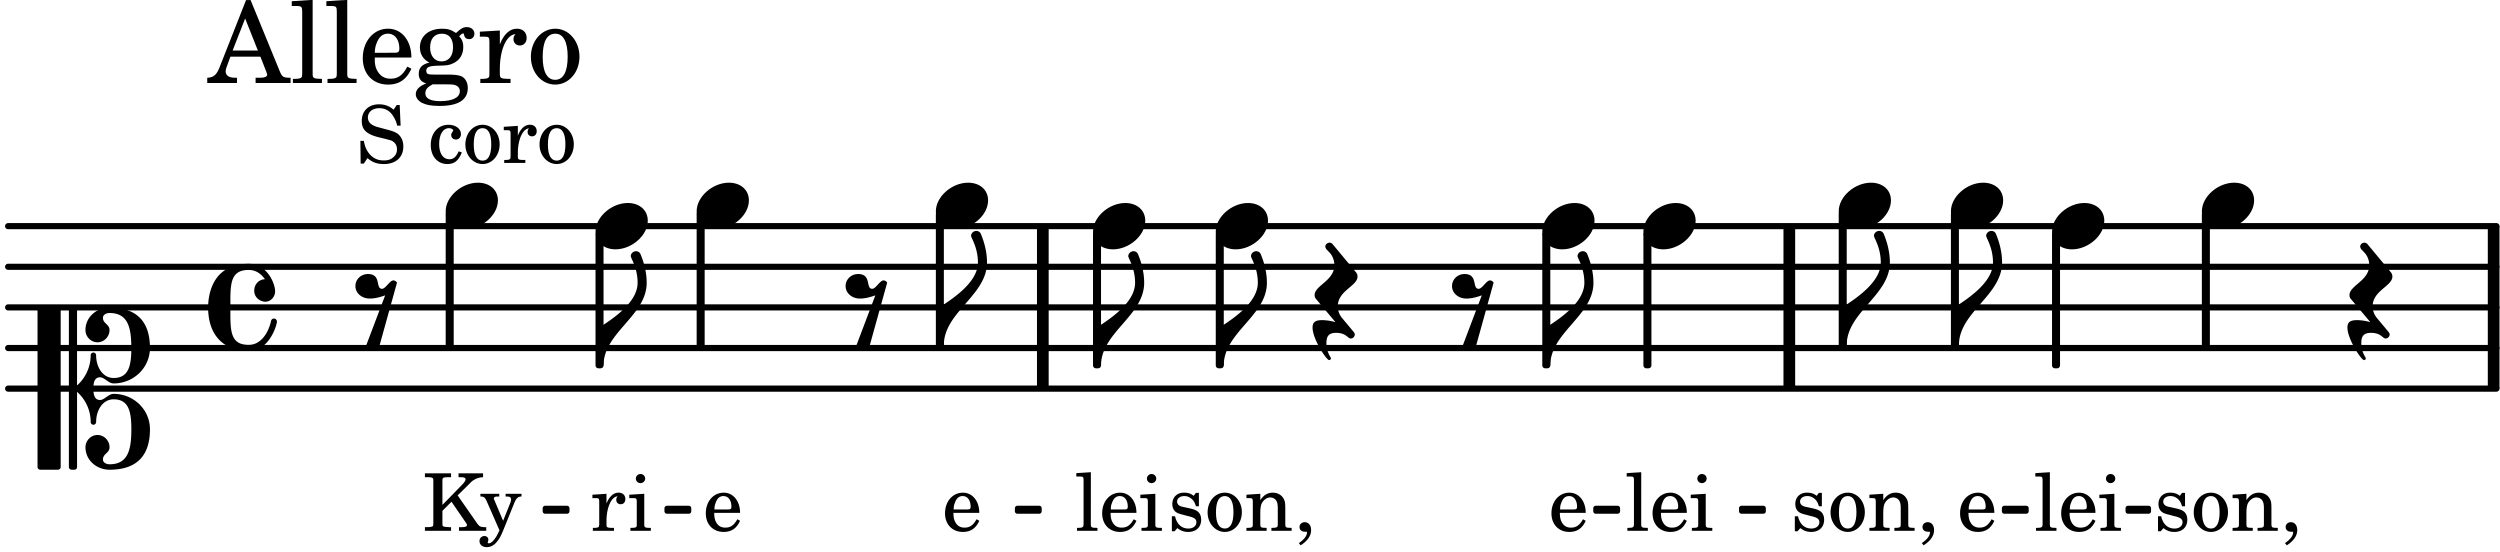<svg xmlns="http://www.w3.org/2000/svg" xmlns:xlink="http://www.w3.org/1999/xlink" width="361.2" height="79.8" viewBox="0 0 172 38"><rect width="100%" height="100%" fill="#fff" rx="5"/><defs><path id="a" d="M1.875-7.516c0 .141.469.797.469 1.829 0 1.203-1.328 2.218-2.344 2.89h-.281V0H0c0-2.266 2.969-3.422 2.969-5.687 0-.688-.172-1.375-.438-2a.34.34 0 0 0-.297-.172c-.171 0-.359.14-.359.343m0 0"/><path id="b" d="M2.219-1.594C1.109-1.594 0-.64 0 .375c0 .719.563 1.219 1.375 1.219 1.11 0 2.219-.953 2.219-1.969 0-.719-.563-1.219-1.375-1.219m0 0"/><path id="c" d="M-.156-.844c0 .094.031.203.125.297L1.28 1.016A3.4 3.4 0 0 0 .375.875c-.469 0-.672.125-.672.516 0 .78.953 2.234 1.14 2.234A.134.134 0 0 0 .97 3.5c0-.062-.313-.406-.313-1.047 0-.484.172-.703.672-.703.688 0 .797.39 1 .39a.29.29 0 0 0 .281-.28c0-.048-.03-.11-.078-.173L1.75.75a1.27 1.27 0 0 1-.312-.828c0-1.078 1.359-1.39 1.359-2.047a.47.47 0 0 0-.11-.297L1.064-4.375a.28.28 0 0 0-.204-.078c-.14 0-.28.125-.28.266 0 .046.03.109.062.171l.265.282c.203.234.297.547.297.828 0 1.078-1.36 1.39-1.36 2.062m0 0"/><path id="h" d="M1.766-1.281c-.47 0-.016-1.016-.97-1.016-.468 0-.858.36-.858.828 0 .5.453.86.984.86.36 0 .703-.094 1.062-.22L.61 2.798c.141.11.313.156.47.156a.7.7 0 0 0 .468-.156l1.25-4.5c-.047-.078-.14-.156-.25-.156-.25 0-.531.578-.781.578m0 0"/><path id="x" d="M3.844 0c0-.234 0-.781.453-.781.312 0 .578.422.937.422 1.375 0 2.5-1.078 2.5-2.438 0-1.844-.937-2.781-2.78-2.781-.891 0-1.657.656-1.657 1.547 0 .453.375.843.828.843s.828-.39.828-.843c0-.407-.453-.438-.453-.844 0-.203.219-.328.453-.328 1.266 0 1.5.984 1.5 2.406 0 1.203-.172 2.063-1.219 2.063-.75 0-1.203-.75-1.203-1.563a.19.19 0 0 0-.187-.187.19.19 0 0 0-.188.187c0 .797-.344 1.547-.937 2.078V-5.39a.18.18 0 0 0-.188-.187H2.36c-.109 0-.203.078-.203.187V5.391c0 .109.094.187.203.187h.172a.18.18 0 0 0 .188-.187V.219c.594.531.937 1.281.937 2.078 0 .11.094.187.188.187a.19.19 0 0 0 .187-.187c0-.813.453-1.563 1.203-1.563 1.047 0 1.22.86 1.22 2.063 0 1.422-.235 2.406-1.5 2.406-.235 0-.454-.125-.454-.328 0-.406.453-.437.453-.844 0-.453-.375-.843-.828-.843s-.828.39-.828.843c0 .89.765 1.547 1.656 1.547 1.844 0 2.781-.937 2.781-2.781 0-1.36-1.125-2.438-2.5-2.438-.359 0-.625.422-.937.422-.453 0-.453-.547-.453-.781M1.39 5.578c.109 0 .203-.078.203-.187V-5.391c0-.109-.094-.187-.203-.187H.203c-.11 0-.203.078-.203.187V5.391c0 .109.094.187.203.187Zm0 0"/><path id="y" d="M2.797-3C.203-3 0-.719 0 0c0 2.063 1.219 3 2.797 3C4.234 3 4.734 1.172 4.734.984c0-.125-.093-.218-.203-.218a.2.2 0 0 0-.203.172c-.187.843-.719 1.64-1.531 1.64-1.203 0-1.266-.86-1.266-2.172v-.812c0-1.313.063-2.172 1.266-2.172.469 0 .844.25 1.11.64-.454.016-.735.391-.735.782 0 .515.453.765.765.765.36 0 .672-.328.672-.718C4.61-1.641 4.063-3 2.797-3m0 0"/><path id="d" d="M2.14-2.61h-.203l-.156.204c-.187-.156-.39-.219-.672-.219-.468 0-.796.313-.796.781 0 .219.078.407.203.516s.25.156.578.234l.281.078c.438.094.594.204.594.422 0 .266-.235.438-.547.438C.953-.156.625-.453.5-1H.281V.031H.47l.187-.218c.235.187.469.265.75.265.547 0 .89-.328.89-.844 0-.234-.077-.421-.218-.546-.14-.11-.25-.157-.578-.235l-.281-.062c-.297-.063-.297-.063-.39-.11a.32.32 0 0 1-.188-.297c0-.218.203-.375.5-.375.203 0 .375.079.53.22.126.124.188.233.266.483h.204Zm0 0"/><path id="e" d="M1.375-2.625c-.672 0-1.187.594-1.187 1.36 0 .75.53 1.343 1.187 1.343.656 0 1.172-.594 1.172-1.36 0-.75-.516-1.343-1.172-1.343m0 .234c.39 0 .594.391.594 1.11 0 .734-.203 1.125-.594 1.125-.406 0-.61-.39-.61-1.11q0-1.125.61-1.125m0 0"/><path id="f" d="m1.094-2.547-.953.063v.234h.203c.203 0 .234.031.234.266v1.562c0 .094-.015.125-.031.14-.031.063-.14.079-.375.079H.14V0h1.39v-.203h-.015c-.375 0-.422-.031-.422-.234v-.797c0-.282.031-.516.093-.641.125-.25.36-.422.594-.422.157 0 .313.078.39.188.095.125.126.28.126.547v1.14c0 .094-.016.125-.031.14-.047.063-.157.079-.391.079h-.016V0H3.25v-.203h-.031c-.36 0-.406-.031-.406-.234v-1.094c0-.39-.016-.5-.11-.672-.14-.266-.422-.422-.75-.422-.344 0-.625.156-.86.516Zm0 0"/><path id="g" d="M.469 1c.5-.328.719-.672.719-1.047 0-.328-.172-.547-.438-.547-.203 0-.36.14-.36.328 0 .204.141.329.376.329h.093q.047 0 .047.046C.906.33.72.594.344.844Zm0 0"/><path id="i" d="M2.547-1.234c0-.813-.469-1.391-1.125-1.391-.703 0-1.234.594-1.234 1.422 0 .766.5 1.281 1.234 1.281.531 0 .89-.25 1.125-.765l-.188-.11c-.234.422-.468.578-.828.578-.281 0-.484-.11-.625-.36-.094-.155-.14-.359-.14-.655ZM.78-1.47c0-.172.016-.281.078-.437.11-.328.282-.485.547-.485.328 0 .547.282.547.735 0 .14-.047.187-.219.187Zm0 0"/><path id="j" d="m1.11-4.031-1 .062v.235h.265c.203 0 .234.03.234.265v3.047c-.015.094-.015.125-.046.14-.032.063-.141.079-.375.079H.156V0h1.407v-.203H1.53c-.36 0-.422-.031-.422-.234Zm0 0"/><path id="k" d="m1.125-2.547-1.031.063v.234h.281c.203 0 .234.031.234.266v1.562c0 .094 0 .125-.03.14-.032.063-.141.079-.376.079H.172V0h1.406v-.203h-.031c-.375 0-.422-.031-.422-.234Zm-.25-1.36a.317.317 0 0 0-.328.313c0 .172.14.313.312.313.188 0 .329-.14.329-.313a.313.313 0 0 0-.313-.312m0 0"/><path id="l" d="M1.375-1.781v-1.5c0-.281 0-.281.031-.328.032-.063.14-.079.453-.079h.11v-.265H.172v.265h.094c.312 0 .406.016.453.079.031.046.031.062.031.328v2.61c0 .265 0 .28-.031.343-.047.047-.14.078-.453.078H.172V0h1.797v-.25h-.11c-.312-.016-.406-.031-.453-.078-.031-.063-.031-.063-.031-.344v-.703L2-2l.953 1.39c.094.126.11.173.11.22 0 .093-.11.14-.376.14h-.171V0H4.39v-.25h-.11c-.312-.016-.36-.047-.531-.281L2.422-2.437l.828-.813a1.26 1.26 0 0 1 .922-.437v-.266H2.484v.265h.141c.25 0 .344.047.344.157 0 .078-.11.234-.266.39Zm0 0"/><path id="m" d="m1.64-.687-.593-1.407C1.016-2.156 1-2.188 1-2.204c0-.108.078-.155.266-.155h.109v-.188H.078v.188h.047c.188.015.266.062.375.297l.89 2.03-.093.188C1.109.563.844.86.672.86.625.86.578.844.578.797c0 0 .016-.016.016-.047C.609.703.625.656.625.61.625.468.515.36.344.36a.334.334 0 0 0-.328.343c0 .25.203.422.5.422.28 0 .53-.14.75-.437.172-.22.28-.454.515-1.047l.625-1.547c.125-.313.25-.438.469-.453h.031v-.188H1.812v.188h.079c.218 0 .297.062.297.203a.7.7 0 0 1-.047.219Zm0 0"/><path id="n" d="m1.078-2.547-.969.063v.234h.235c.203 0 .234.031.234.266v1.562c-.015.094-.015.125-.031.14C.5-.218.39-.202.157-.202H.14V0h1.453v-.203H1.5c-.375 0-.422-.031-.422-.234v-.297c.016-.907.344-1.61.766-1.641a.34.34 0 0 0-.094.25c0 .172.125.297.297.297.203 0 .328-.14.328-.36 0-.265-.187-.437-.469-.437-.343 0-.64.266-.828.75Zm0 0"/><path id="u" d="M2.984-3.984h-.203l-.219.328c-.265-.25-.609-.375-1-.375-.718 0-1.187.453-1.187 1.14 0 .594.297.891 1.094 1.11l.515.125c.407.11.454.11.563.203.172.125.25.297.25.516a.67.67 0 0 1-.25.546c-.172.157-.36.22-.656.22-.407 0-.688-.126-.953-.407-.22-.25-.344-.516-.422-.938H.28L.297.047h.219l.25-.375c.359.297.656.406 1.14.406.813 0 1.328-.469 1.328-1.203 0-.344-.109-.625-.328-.828-.156-.14-.375-.234-.812-.344l-.578-.156c-.485-.125-.72-.344-.72-.672 0-.375.313-.64.782-.64.375 0 .688.156.906.468.157.235.266.453.329.735h.234Zm0 0"/><path id="w" d="M2.11-.797c-.172.39-.36.547-.641.547-.438 0-.703-.406-.703-1.047 0-.656.265-1.094.672-1.094.156 0 .296.079.296.157 0 .015 0 .03-.03.062-.079.11-.11.172-.11.25 0 .188.14.313.328.313.203 0 .344-.157.344-.375 0-.375-.375-.641-.86-.641-.718 0-1.218.578-1.218 1.39 0 .782.468 1.313 1.14 1.313.484 0 .766-.219 1-.797Zm0 0"/><path id="o" d="M2.922-5.703h-.313L.83-1.187c-.22.609-.423.796-.86.828h-.031V0h2.046v-.36h-.14c-.422 0-.64-.156-.64-.452 0-.094.03-.188.077-.313l.25-.687h2.063L4-.782c.047.126.063.173.063.22 0 .125-.188.203-.47.203h-.327V0h2.406v-.36h-.11c-.406-.015-.484-.062-.656-.5Zm-.375 1.266.875 2.203H1.687Zm0 0"/><path id="p" d="m1.578-5.719-1.437.094v.328h.39c.282.016.328.063.328.39v4.313C.844-.469.844-.422.813-.39.75-.312.609-.28.265-.28H.219V0h2v-.281h-.047c-.516-.016-.594-.047-.594-.328Zm0 0"/><path id="q" d="M3.61-1.75c0-1.156-.657-1.984-1.61-1.984-.984 0-1.734.859-1.734 2.03C.266-.608.969.11 2.016.11c.75 0 1.265-.359 1.593-1.093l-.28-.141c-.313.594-.642.828-1.157.828q-.586 0-.89-.516c-.141-.234-.204-.5-.188-.937Zm-2.516-.328a1.7 1.7 0 0 1 .11-.625c.171-.469.421-.688.796-.688.469 0 .781.407.781 1.032 0 .218-.078.28-.328.28Zm0 0"/><path id="r" d="M1.516-.578c-.422 0-.453-.016-.547-.063C.922-.67.89-.766.89-.844c0-.234.203-.328.718-.343.735-.016.844-.032 1.11-.157.469-.203.719-.61.719-1.125 0-.312-.063-.5-.282-.75.14-.14.203-.187.266-.187.047 0 .062.015.078.11.031.187.156.28.36.28.187 0 .343-.156.343-.375 0-.265-.219-.453-.516-.453-.25 0-.39.078-.75.406-.312-.218-.562-.296-.953-.296-.921 0-1.53.515-1.53 1.297 0 .453.25.843.655 1.03-.515.126-.734.36-.734.782 0 .344.156.547.516.656C.406.22.17.453.17.781c0 .219.157.438.407.578.313.157.672.22 1.235.22 1.296 0 1.937-.423 1.937-1.235 0-.375-.172-.688-.453-.813-.219-.078-.453-.11-.985-.11Zm.453-2.813c.484 0 .765.329.765.938 0 .594-.296.969-.796.969-.47 0-.782-.375-.782-.953 0-.61.297-.954.813-.954M1.906.094c.64 0 .688 0 .797.015.313.032.5.204.5.454 0 .437-.5.687-1.36.687-.655 0-1.015-.187-1.015-.531 0-.266.14-.438.5-.625Zm0 0"/><path id="s" d="M1.531-3.61.156-3.53v.344h.328c.297 0 .329.046.329.374v2.22c0 .124-.016.171-.047.202-.047.079-.203.11-.547.11H.188V0h2.078v-.281h-.141c-.516-.016-.594-.047-.594-.328v-.422C1.547-2.328 2-3.328 2.61-3.36c-.109.125-.14.203-.14.359 0 .234.187.422.437.422.281 0 .469-.219.469-.516 0-.39-.266-.64-.672-.64-.5 0-.906.39-1.172 1.078Zm0 0"/><path id="t" d="M1.953-3.734C1-3.734.266-2.891.266-1.797.266-.734 1 .11 1.938.11s1.671-.843 1.671-1.921c0-1.063-.734-1.922-1.656-1.922m0 .343c.547 0 .844.563.844 1.579 0 1.03-.297 1.593-.86 1.593s-.859-.562-.859-1.578c0-1.062.297-1.594.875-1.594m0 0"/></defs><path fill="none" stroke="#000" stroke-linecap="round" stroke-miterlimit="10" stroke-width=".423" d="M.559 26.738h171.195M.559 23.945h171.195M.559 21.148h171.195M.559 18.355h171.195M.559 15.559h171.195"/><path fill="none" stroke="#000" stroke-miterlimit="10" stroke-width=".804" d="M123.105 26.738v-11.18M71.746 26.738v-11.18M171.563 26.738v-11.18"/><use xlink:href="#a" x="127.054" y="23.745"/><use xlink:href="#b" x="126.504" y="14.163"/><use xlink:href="#c" x="90.601" y="21.15"/><use xlink:href="#d" x="123.203" y="36.519"/><use xlink:href="#e" x="125.754" y="36.519"/><use xlink:href="#f" x="128.475" y="36.519"/><use xlink:href="#g" x="131.877" y="36.519"/><path fill="none" stroke="#000" stroke-linejoin="round" stroke-miterlimit="10" stroke-width=".399" d="M126.703 23.746h.152v-9h-.152Zm0 0"/><path d="M126.703 23.746h.149v-9h-.149Zm0 0"/><use xlink:href="#b" x="134.224" y="14.163"/><path fill="none" stroke="#000" stroke-linejoin="round" stroke-miterlimit="10" stroke-width=".399" d="M106.309 25.14h.152v-9h-.152Zm0 0"/><path d="M106.309 25.145h.152v-9h-.152Zm0 0"/><use xlink:href="#h" x="99.962" y="21.15"/><use xlink:href="#b" x="106.11" y="15.561"/><use xlink:href="#i" x="106.551" y="36.52"/><use xlink:href="#a" x="106.66" y="25.142"/><use xlink:href="#b" x="113.066" y="15.561"/><use xlink:href="#j" x="111.807" y="36.52"/><use xlink:href="#i" x="113.507" y="36.52"/><use xlink:href="#k" x="116.229" y="36.52"/><path fill="none" stroke="#000" stroke-linejoin="round" stroke-miterlimit="10" stroke-width=".399" d="M113.266 25.14h.152v-9h-.152Zm0 0"/><path d="M113.266 25.145h.152v-9h-.152Zm0 0"/><path fill="none" stroke="#000" stroke-linejoin="round" stroke-miterlimit="10" stroke-width=".338" d="M146.406 35.176h1.418v-.211h-1.418Zm0 0"/><path d="M146.406 35.176h1.418v-.211h-1.418Zm0 0"/><path fill="none" stroke="#000" stroke-linejoin="round" stroke-miterlimit="10" stroke-width=".338" d="M37.504 35.176h1.508v-.211h-1.508Zm0 0"/><path d="M37.504 35.176h1.508v-.211h-1.508Zm0 0"/><path fill="none" stroke="#000" stroke-linejoin="round" stroke-miterlimit="10" stroke-width=".338" d="M45.883 35.176h1.508v-.211h-1.508Zm0 0"/><path d="M45.883 35.176h1.504v-.211h-1.504Zm0 0"/><path fill="none" stroke="#000" stroke-linejoin="round" stroke-miterlimit="10" stroke-width=".338" d="M69.992 35.176H71.5v-.211h-1.508Zm0 0"/><path d="M69.992 35.176H71.5v-.211h-1.508Zm0 0"/><path fill="none" stroke="#000" stroke-linejoin="round" stroke-miterlimit="10" stroke-width=".338" d="M109.785 35.176h1.508v-.211h-1.508Zm0 0"/><path d="M109.785 35.176h1.508v-.211h-1.508Zm0 0"/><path fill="none" stroke="#000" stroke-linejoin="round" stroke-miterlimit="10" stroke-width=".338" d="M119.813 35.176h1.507v-.211h-1.507Zm0 0"/><path d="M119.813 35.176h1.507v-.211h-1.507Zm0 0"/><path fill="none" stroke="#000" stroke-linejoin="round" stroke-miterlimit="10" stroke-width=".338" d="M137.898 35.176h1.508v-.211h-1.508Zm0 0"/><path d="M137.898 35.176h1.508v-.211h-1.508Zm0 0"/><path fill="none" stroke="#000" stroke-linejoin="round" stroke-miterlimit="10" stroke-width=".399" d="M134.422 23.746h.152v-9h-.152Zm0 0"/><path d="M134.422 23.746h.152v-9h-.152Zm0 0"/><use xlink:href="#a" x="134.774" y="23.745"/><use xlink:href="#b" x="141.181" y="15.561"/><use xlink:href="#j" x="139.921" y="36.52"/><use xlink:href="#i" x="141.621" y="36.52"/><use xlink:href="#k" x="144.343" y="36.52"/><path fill="none" stroke="#000" stroke-linejoin="round" stroke-miterlimit="10" stroke-width=".399" d="M141.379 25.14h.152v-9h-.152Zm0 0"/><path d="M141.379 25.145h.152v-9h-.152Zm0 0"/><use xlink:href="#i" x="134.664" y="36.52"/><use xlink:href="#b" x="151.49" y="14.163"/><use xlink:href="#d" x="148.189" y="36.52"/><use xlink:href="#e" x="150.74" y="36.52"/><use xlink:href="#f" x="153.461" y="36.52"/><use xlink:href="#g" x="156.863" y="36.52"/><path fill="none" stroke="#000" stroke-linejoin="round" stroke-miterlimit="10" stroke-width=".399" d="M151.688 23.746h.152v-9h-.153Zm0 0"/><path d="M151.688 23.746h.152v-9h-.153Zm0 0"/><use xlink:href="#c" x="161.8" y="21.15"/><use xlink:href="#b" x="30.663" y="14.163"/><use xlink:href="#l" x="29.063" y="36.519"/><use xlink:href="#m" x="32.974" y="36.519"/><path fill="none" stroke="#000" stroke-linejoin="round" stroke-miterlimit="10" stroke-width=".399" d="M30.863 23.746h.153v-9h-.153Zm0 0"/><path d="M30.863 23.746h.149v-9h-.149Zm0 0"/><use xlink:href="#b" x="40.973" y="15.56"/><use xlink:href="#n" x="40.649" y="36.52"/><use xlink:href="#k" x="43.2" y="36.52"/><path fill="none" stroke="#000" stroke-linejoin="round" stroke-miterlimit="10" stroke-width=".399" d="M41.172 25.14h.152v-9h-.152Zm0 0"/><path d="M41.172 25.145h.152v-9h-.152Zm0 0"/><use xlink:href="#a" x="41.523" y="25.142"/><use xlink:href="#b" x="47.93" y="14.163"/><use xlink:href="#i" x="48.371" y="36.52"/><path fill="none" stroke="#000" stroke-linejoin="round" stroke-miterlimit="10" stroke-width=".399" d="M48.129 23.746h.152v-9h-.152Zm0 0"/><path d="M48.129 23.746h.152v-9h-.152Zm0 0"/><use xlink:href="#h" x="58.24" y="21.15"/><use xlink:href="#o" x="14.319" y="5.709"/><use xlink:href="#p" x="19.932" y="5.709"/><use xlink:href="#p" x="22.313" y="5.709"/><use xlink:href="#q" x="24.694" y="5.709"/><use xlink:href="#r" x="28.436" y="5.709"/><use xlink:href="#s" x="32.858" y="5.709"/><use xlink:href="#t" x="36.259" y="5.709"/><use xlink:href="#h" x="24.515" y="21.15"/><use xlink:href="#u" x="24.515" y="11.208"/><use xlink:href="#v" x="27.917" y="11.208"/><use xlink:href="#w" x="29.448" y="11.208"/><use xlink:href="#e" x="31.829" y="11.208"/><use xlink:href="#n" x="34.55" y="11.208"/><use xlink:href="#e" x="36.931" y="11.208"/><use xlink:href="#x" x="2.582" y="26.739"/><use xlink:href="#y" x="14.319" y="21.15"/><use xlink:href="#j" x="73.941" y="36.52"/><use xlink:href="#i" x="75.641" y="36.52"/><use xlink:href="#k" x="78.362" y="36.52"/><path fill="none" stroke="#000" stroke-linejoin="round" stroke-miterlimit="10" stroke-width=".399" d="M75.398 25.14h.153v-9h-.153Zm0 0"/><path d="M75.398 25.145h.153v-9h-.153Zm0 0"/><use xlink:href="#a" x="75.75" y="25.142"/><use xlink:href="#b" x="83.644" y="15.561"/><use xlink:href="#d" x="80.343" y="36.52"/><use xlink:href="#e" x="82.894" y="36.52"/><use xlink:href="#f" x="85.615" y="36.52"/><use xlink:href="#g" x="89.017" y="36.52"/><path fill="none" stroke="#000" stroke-linejoin="round" stroke-miterlimit="10" stroke-width=".399" d="M83.844 25.14h.152v-9h-.152Zm0 0"/><path d="M83.844 25.145h.148v-9h-.148Zm0 0"/><use xlink:href="#a" x="84.194" y="25.142"/><path fill="none" stroke="#000" stroke-linejoin="round" stroke-miterlimit="10" stroke-width=".399" d="M64.586 23.746h.152v-9h-.152Zm0 0"/><path d="M64.586 23.746h.152v-9h-.152Zm0 0"/><use xlink:href="#i" x="64.829" y="36.52"/><use xlink:href="#b" x="64.387" y="14.163"/><use xlink:href="#a" x="64.937" y="23.745"/><use xlink:href="#b" x="75.2" y="15.561"/></svg>